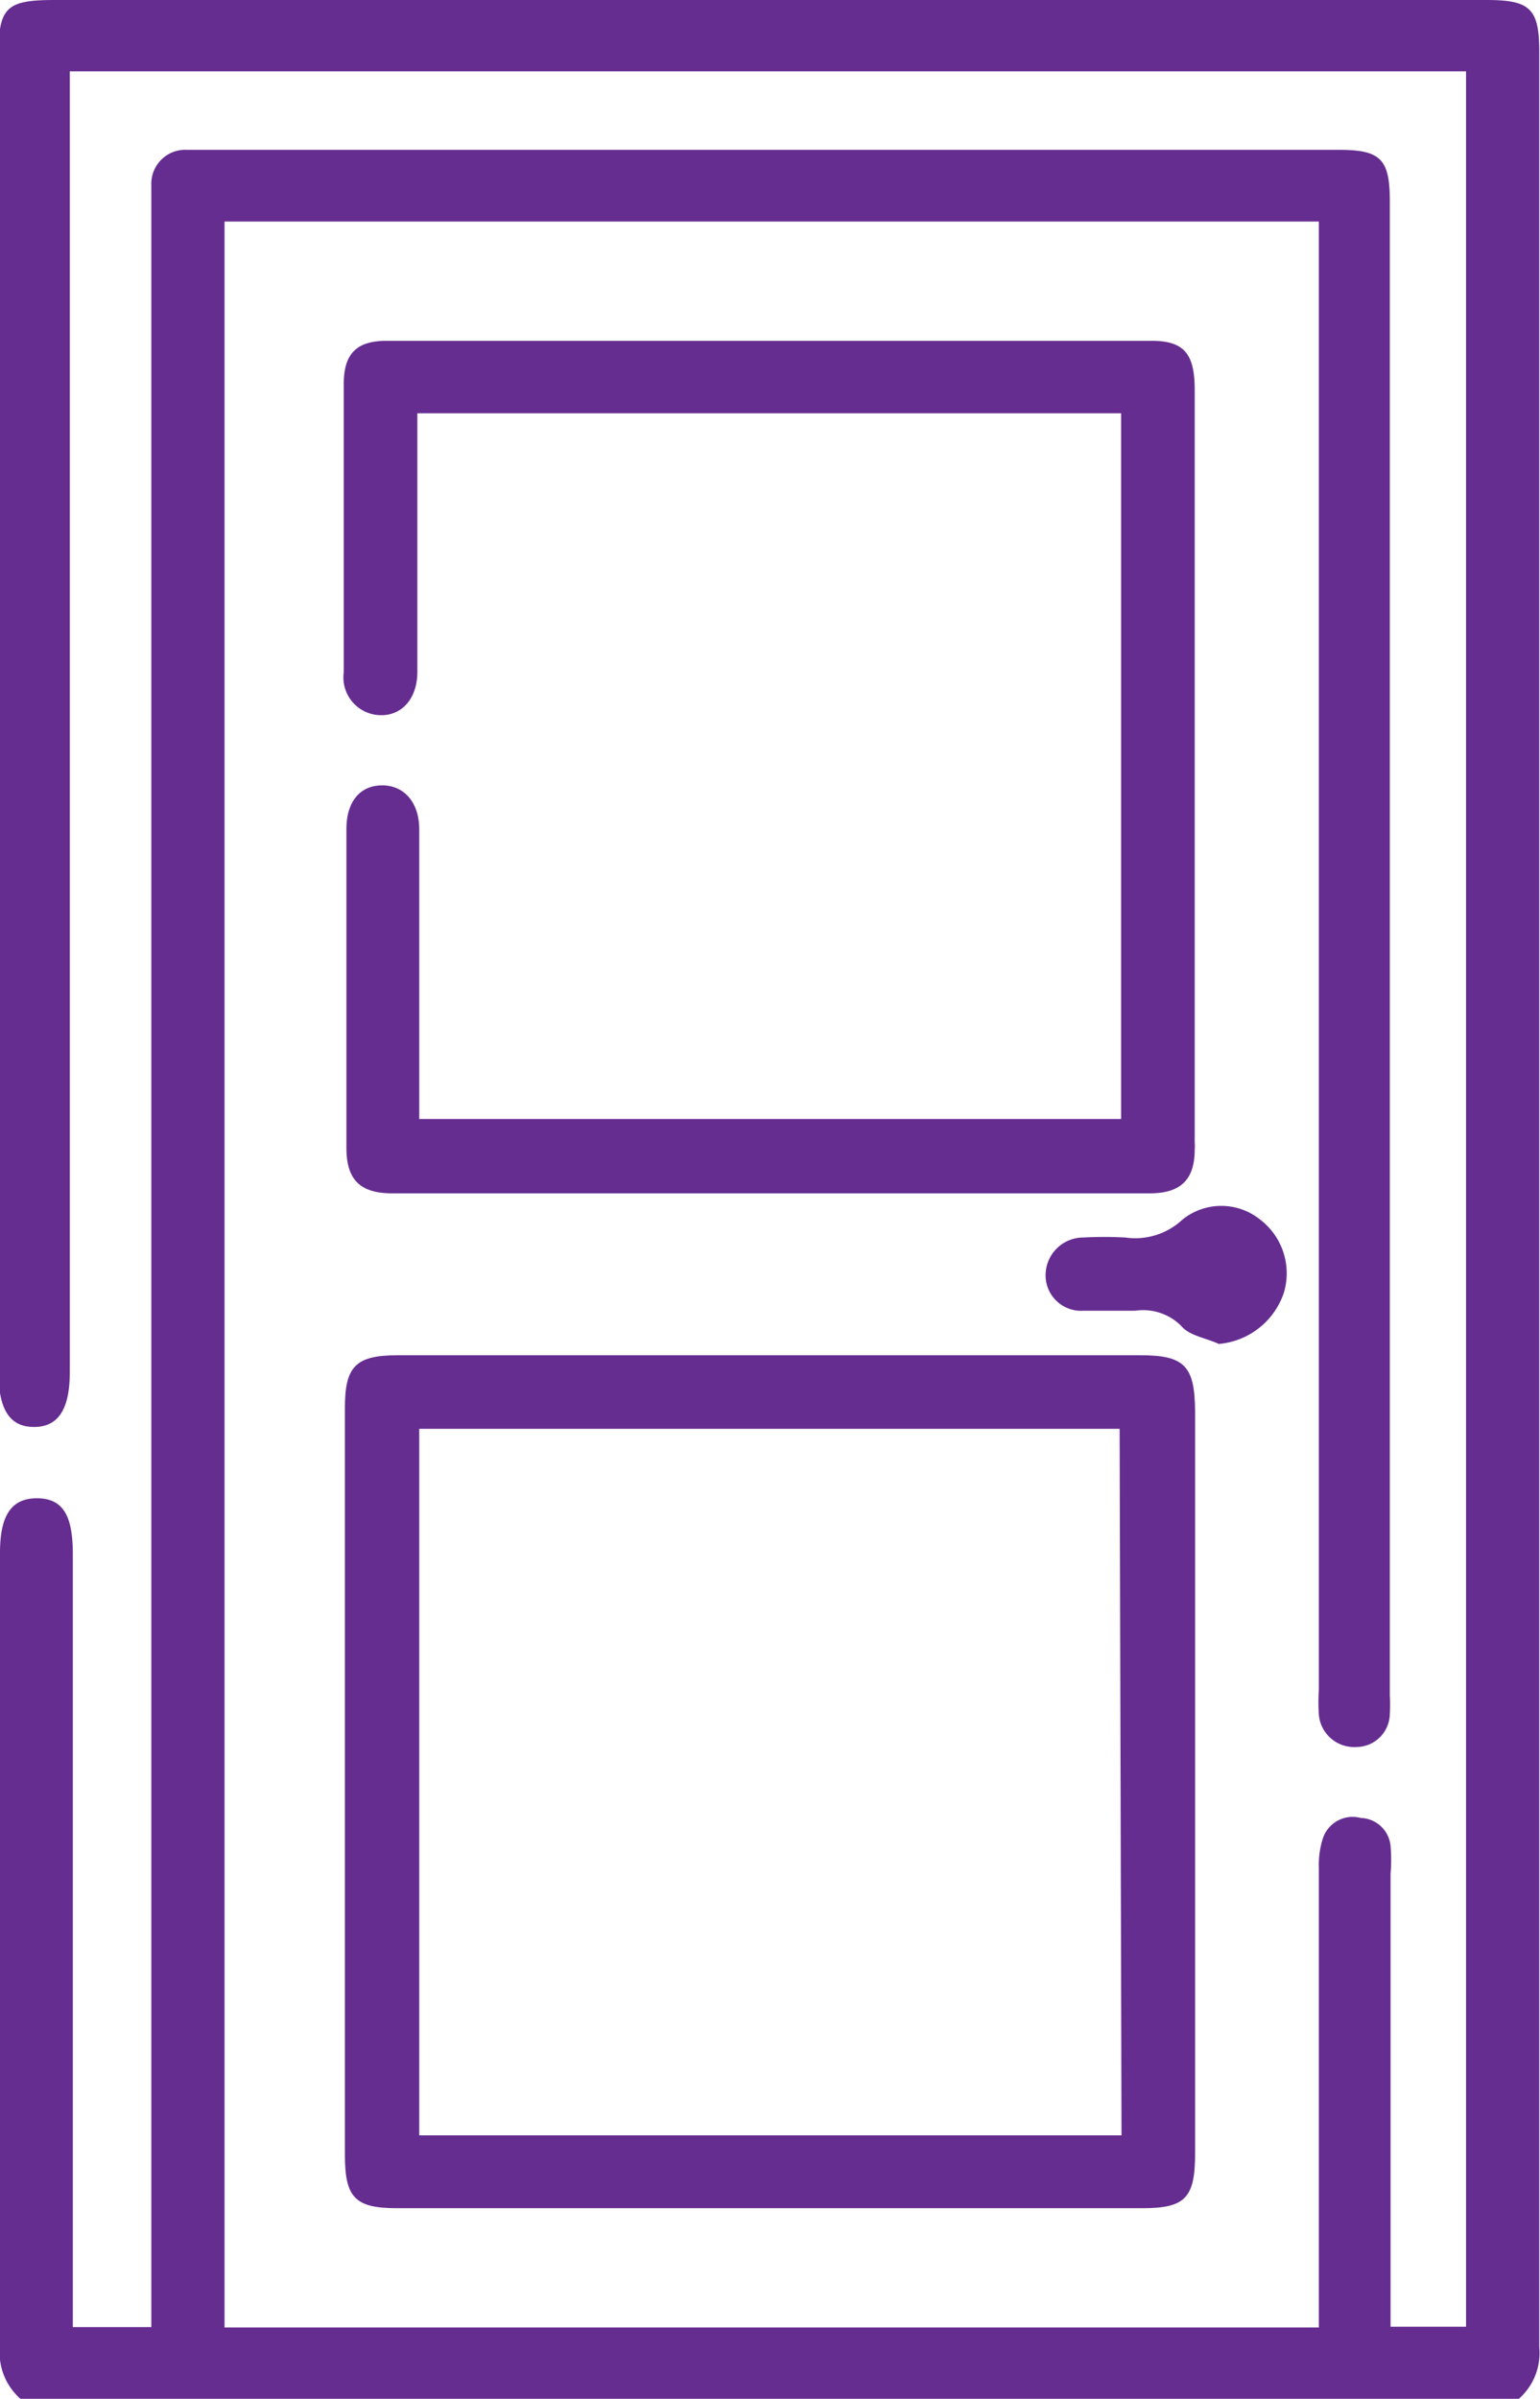 <?xml version="1.0" encoding="UTF-8"?>
<svg xmlns="http://www.w3.org/2000/svg" id="Layer_1" data-name="Layer 1" viewBox="0 0 40.81 63.56">
  <defs>
    <style>.cls-1{fill:#662d91;}</style>
  </defs>
  <path class="cls-1" d="M15.14,66.78a1.64,1.64,0,0,1-.54-1.42q0-10.53,0-21c0-1,.31-1.45,1-1.44s.93.49.93,1.48V64.88h2.08v-.83q0-27.6,0-55.19c0-.25,0-.5,0-.74a.9.9,0,0,1,.95-.93H50.08c1.1,0,1.35.24,1.35,1.35v39.6a4.26,4.26,0,0,1,0,.5.89.89,0,0,1-.88.87.94.94,0,0,1-1-.85,5.17,5.17,0,0,1,0-.68V9.09h-29v55.8h29V52.71a2.29,2.29,0,0,1,.11-.79.83.83,0,0,1,1-.53.82.82,0,0,1,.79.74,4.53,4.53,0,0,1,0,.74v12h2V5.11h-37V39.57c0,1-.31,1.46-.95,1.46s-.94-.46-.94-1.46V4.69c0-1.27.2-1.47,1.48-1.47H54c1.15,0,1.39.23,1.39,1.37q0,30.41,0,60.83a1.61,1.61,0,0,1-.54,1.36Z" transform="translate(-14.6 -3.22)"></path>
  <path class="cls-1" d="M46.27,50.41q0,4.94,0,9.87c0,1.18-.26,1.45-1.4,1.45H25.12c-1.11,0-1.38-.28-1.38-1.41V40.52c0-1.1.29-1.39,1.4-1.39H44.82c1.17,0,1.44.28,1.45,1.48Zm-2-9.33H25.71V59.8H44.32Z" transform="translate(-14.6 -3.22)"></path>
  <path class="cls-1" d="M25.66,14.17v2.44c0,1.47,0,2.94,0,4.41,0,.7-.4,1.15-.95,1.15a1,1,0,0,1-1-1.14c0-2.55,0-5.09,0-7.64,0-.8.34-1.14,1.14-1.14H45.11c.87,0,1.15.34,1.15,1.31q0,10,0,19.93a1.09,1.09,0,0,1,0,.18c0,.81-.37,1.17-1.2,1.17H25c-.86,0-1.22-.36-1.22-1.21,0-2.81,0-5.63,0-8.44,0-.73.36-1.15.93-1.16s1,.42,1,1.17c0,2.29,0,4.59,0,6.89v.78H44.31V14.17Z" transform="translate(-14.6 -3.22)"></path>
  <path class="cls-1" d="M46.9,38.83c-.35-.16-.79-.22-1-.48a1.43,1.43,0,0,0-1.22-.4c-.46,0-.91,0-1.37,0a.94.94,0,0,1-1-1,1,1,0,0,1,1-.94,10.27,10.27,0,0,1,1.11,0,1.83,1.83,0,0,0,1.51-.47,1.64,1.64,0,0,1,2.07,0,1.79,1.79,0,0,1,.62,1.94A2,2,0,0,1,46.9,38.83Z" transform="translate(-14.6 -3.22)"></path>
</svg>
